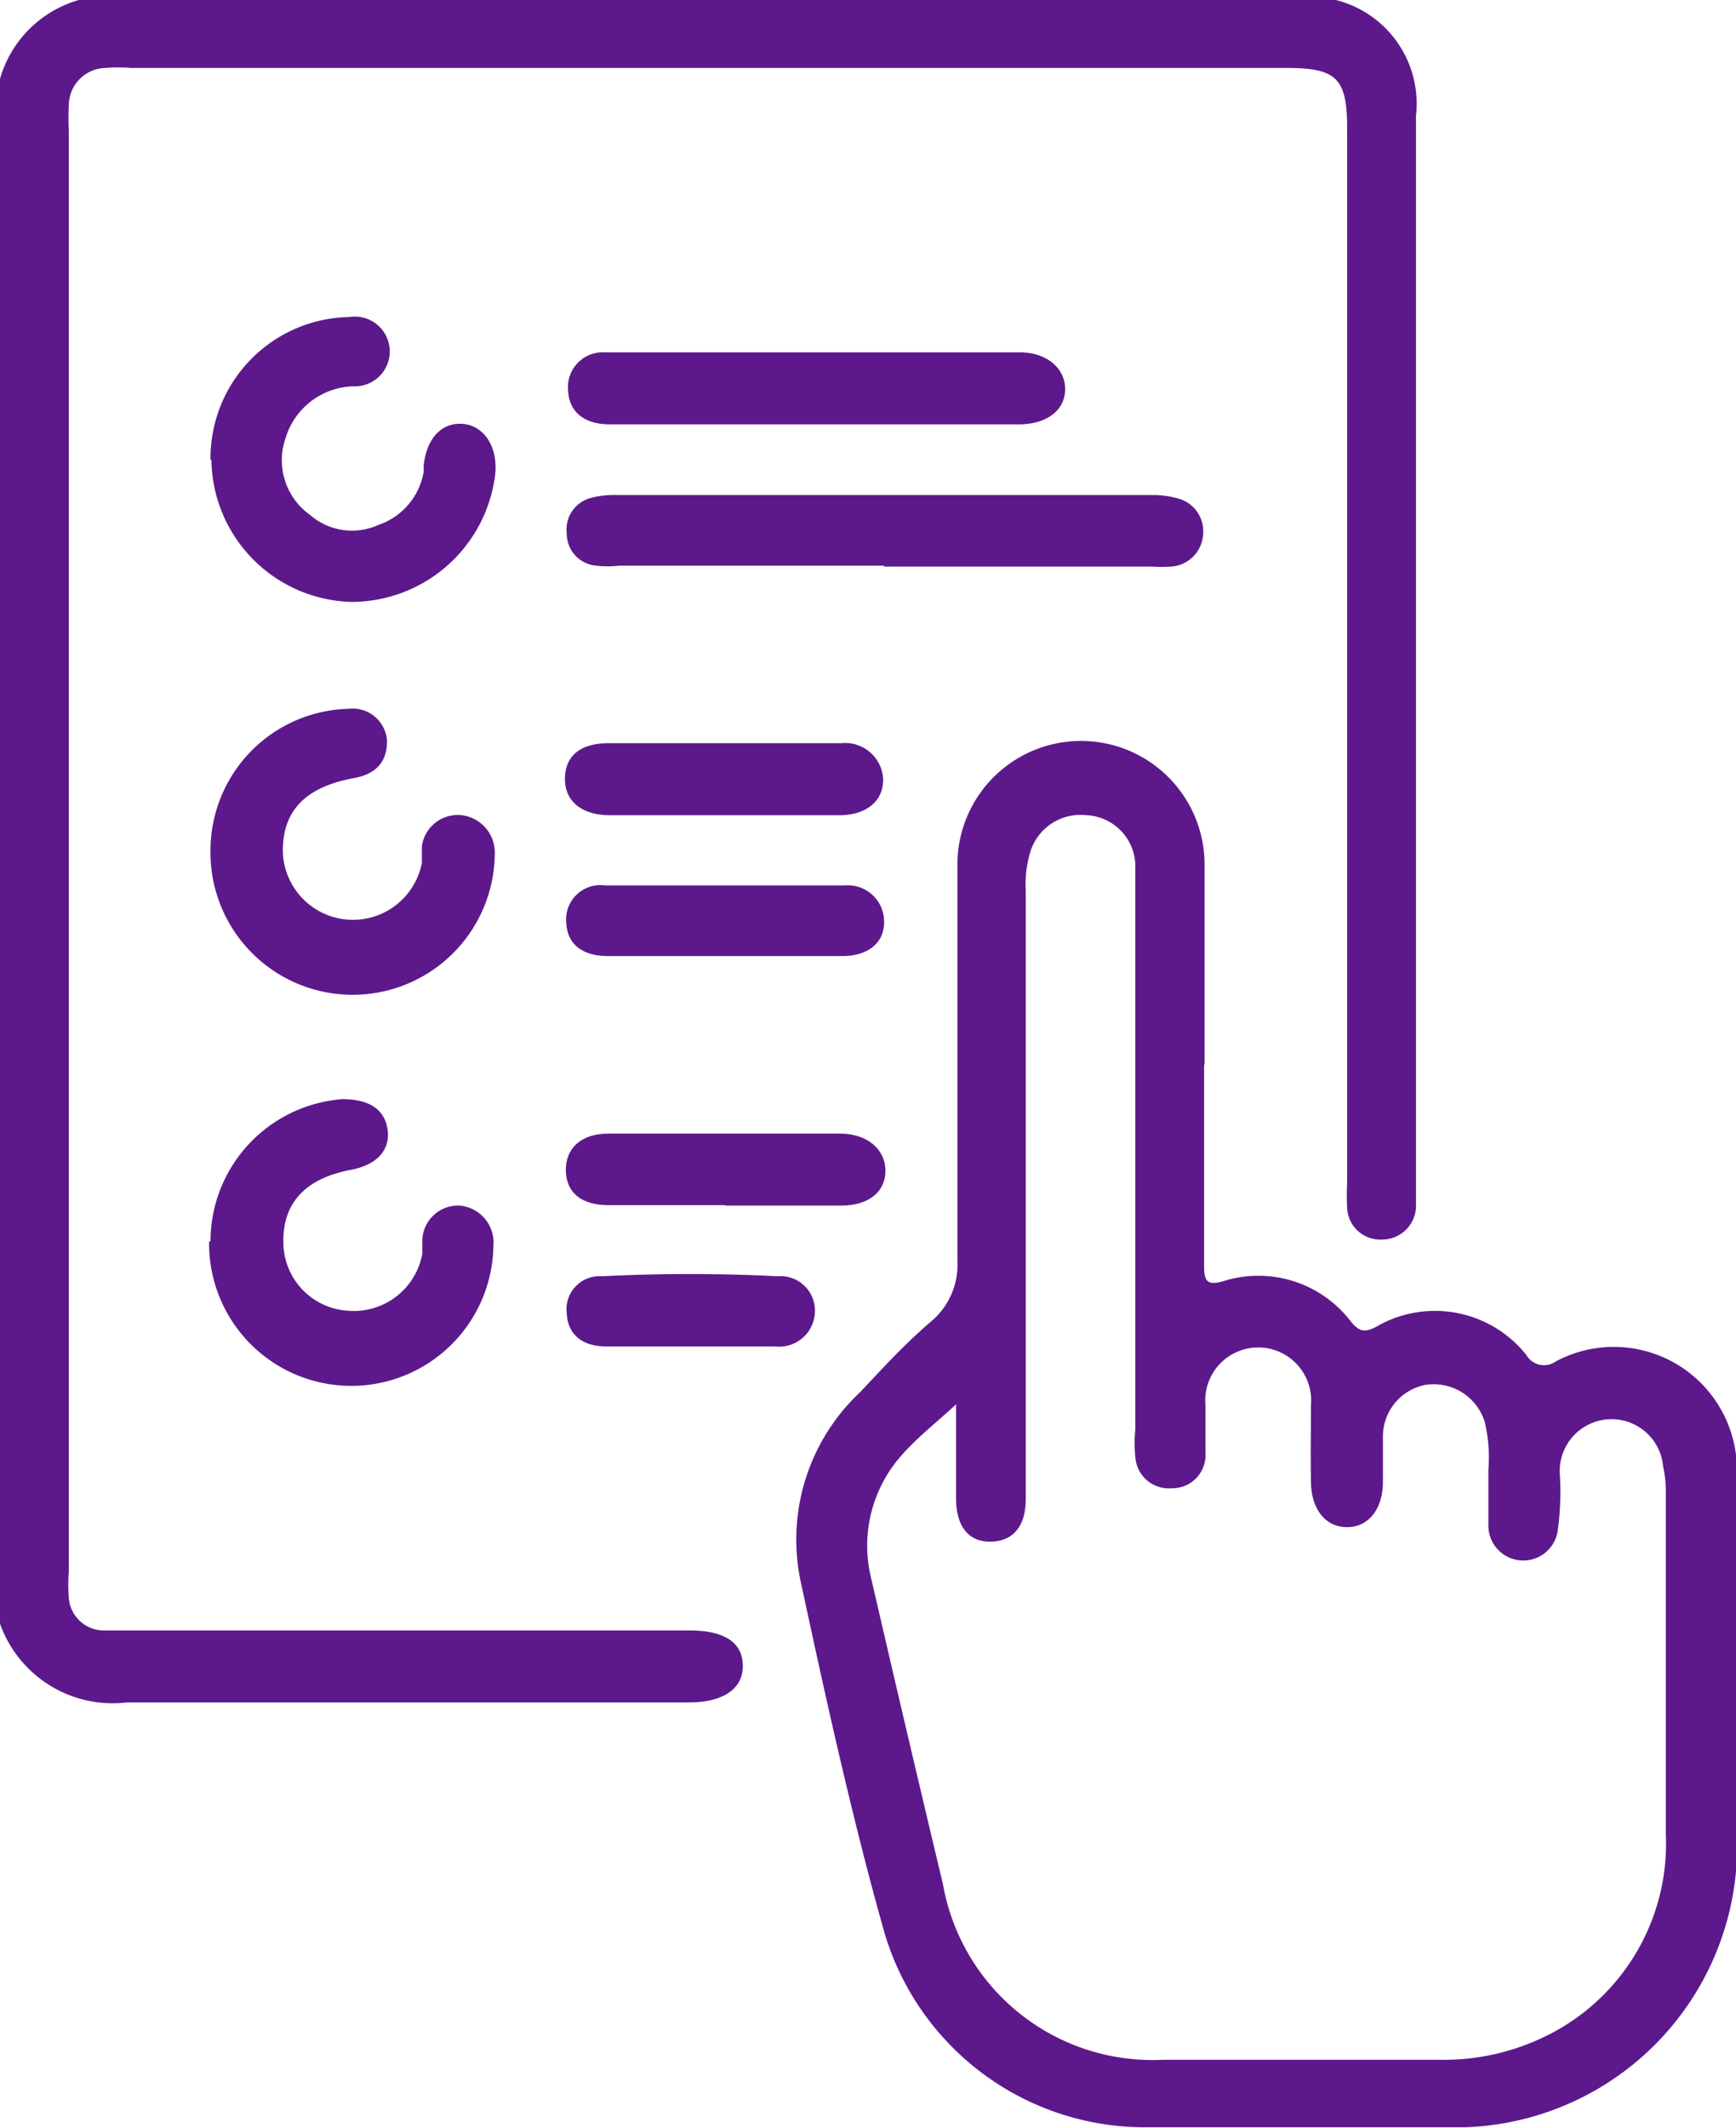 <svg xmlns="http://www.w3.org/2000/svg" viewBox="0 0 38.35 46.98"><defs><style>.cls-1{fill:#5d198b;}</style></defs><title>Convenient</title><g id="Layer_2" data-name="Layer 2"><g id="Layer_1-2" data-name="Layer 1"><path class="cls-1" d="M29.51,0a2.36,2.36,0,0,1,1.77,2.56V26.21c0,.15,0,.31,0,.46a.75.75,0,0,1-.76.7.73.73,0,0,1-.76-.7,5,5,0,0,1,0-.55V2.84c0-1.11-.23-1.34-1.34-1.34H2.89a3.37,3.37,0,0,0-.55,0,.83.83,0,0,0-.82.83,5,5,0,0,0,0,.55V34.7a3.82,3.82,0,0,0,0,.59.78.78,0,0,0,.82.71H15.22c.78,0,1.18.26,1.19.77s-.42.82-1.2.82c-4.14,0-8.28,0-12.41,0A2.64,2.64,0,0,1,0,35.85V1.74A2.54,2.54,0,0,1,1.74,0Z"/><path class="cls-1" d="M26.6,23.52c0,1.48,0,3,0,4.44,0,.33.07.43.42.33a2.57,2.57,0,0,1,2.83.9c.19.23.32.23.56.1a2.58,2.58,0,0,1,3.31.63.45.45,0,0,0,.65.14,2.72,2.72,0,0,1,4,2.45c0,2.84,0,5.68,0,8.52a6.22,6.22,0,0,1-6,5.94c-2.33,0-4.67,0-7,0a6,6,0,0,1-5.83-4.29c-.72-2.55-1.29-5.15-1.85-7.75A4.46,4.46,0,0,1,19,30.74c.51-.54,1-1.08,1.59-1.58a1.63,1.63,0,0,0,.56-1.32q0-4.36,0-8.75a2.73,2.73,0,0,1,5.46,0v4.4M21.13,31c-.43.4-.86.73-1.21,1.13a3,3,0,0,0-.67,2.74q.78,3.38,1.58,6.73a4.7,4.7,0,0,0,4.86,3.88q3,0,6.09,0A5.11,5.11,0,0,0,34.06,45a4.73,4.73,0,0,0,2.74-4.51c0-2.52,0-5,0-7.56a2.51,2.51,0,0,0-.06-.55,1.14,1.14,0,1,0-2.28.2,6.33,6.33,0,0,1-.05,1.23.77.77,0,0,1-1.53-.12c0-.42,0-.83,0-1.24a3.39,3.39,0,0,0-.08-1.05,1.18,1.18,0,0,0-1.32-.82,1.16,1.16,0,0,0-.93,1.14c0,.32,0,.64,0,1,0,.6-.32,1-.79,1s-.79-.38-.8-1,0-1.13,0-1.69a1.17,1.17,0,1,0-2.33,0c0,.35,0,.7,0,1.06a.73.73,0,0,1-.74.77.74.74,0,0,1-.81-.7,2.88,2.88,0,0,1,0-.59V21.25c0-.72,0-1.44,0-2.16A1.13,1.13,0,0,0,24,18a1.16,1.16,0,0,0-1.24.81,2.51,2.51,0,0,0-.1.86V33.1c0,.6-.28.93-.77.94s-.76-.33-.77-.93V31"/><path class="cls-1" d="M19.53,12.49H13.67a2.1,2.1,0,0,1-.5,0,.71.71,0,0,1-.65-.71.72.72,0,0,1,.55-.79,2,2,0,0,1,.54-.06H25.47A2,2,0,0,1,26,11a.75.75,0,0,1,.58.78.76.76,0,0,1-.7.73,3.38,3.38,0,0,1-.45,0H19.53"/><path class="cls-1" d="M4.65,10.15A3.12,3.12,0,0,1,7.72,7a.77.77,0,1,1,.09,1.53A1.61,1.61,0,0,0,6.3,9.7a1.48,1.48,0,0,0,.55,1.67,1.41,1.41,0,0,0,1.51.22,1.5,1.5,0,0,0,1-1.18c0-.05,0-.09,0-.14.07-.61.41-.95.87-.91s.77.5.71,1.11a3.2,3.2,0,0,1-3.2,2.82,3.18,3.18,0,0,1-3.07-3.14"/><path class="cls-1" d="M4.65,27.41a3.15,3.15,0,0,1,2.91-3.14c.58,0,.93.21,1,.66s-.22.79-.81.9c-1,.19-1.52.73-1.49,1.64a1.52,1.52,0,0,0,1.41,1.47,1.54,1.54,0,0,0,1.66-1.26c0-.11,0-.22,0-.32a.79.79,0,0,1,.83-.74.82.82,0,0,1,.74.89,3.14,3.14,0,0,1-6.28-.1"/><path class="cls-1" d="M4.65,18.78a3.13,3.13,0,0,1,3.06-3.13.76.76,0,0,1,.84.71c0,.45-.23.73-.73.82-1.09.2-1.6.74-1.57,1.67a1.55,1.55,0,0,0,3.07.2c0-.12,0-.25,0-.37A.8.8,0,0,1,10.2,18a.83.83,0,0,1,.73.86,3.14,3.14,0,0,1-6.28-.07"/><path class="cls-1" d="M18,9.37c-1.51,0-3,0-4.53,0-.57,0-.9-.28-.92-.75a.77.77,0,0,1,.82-.84c.58,0,1.16,0,1.74,0h7.1c.1,0,.21,0,.32,0,.59,0,1,.35,1,.81s-.39.77-1,.78H18"/><path class="cls-1" d="M16,26.61c-.85,0-1.71,0-2.56,0-.6,0-.93-.28-.94-.76s.32-.82.94-.82c1.71,0,3.41,0,5.12,0,.6,0,1,.35,1,.82s-.37.76-.95.77c-.86,0-1.71,0-2.57,0"/><path class="cls-1" d="M16,18c-.84,0-1.68,0-2.52,0-.62,0-1-.3-1-.8s.33-.78.93-.79h5.17a.84.84,0,0,1,.93.81c0,.46-.36.77-.94.78-.87,0-1.74,0-2.61,0"/><path class="cls-1" d="M16,21.11c-.85,0-1.71,0-2.56,0-.58,0-.9-.26-.93-.72a.76.76,0,0,1,.86-.84c1.77,0,3.53,0,5.3,0a.8.8,0,0,1,.86.82c0,.45-.36.74-.92.74-.87,0-1.74,0-2.61,0"/><path class="cls-1" d="M15.26,29.73H13.39c-.54,0-.85-.28-.87-.73a.73.73,0,0,1,.78-.82,38.63,38.63,0,0,1,3.88,0A.76.76,0,0,1,18,29a.79.79,0,0,1-.88.73H15.26"/></g></g></svg>